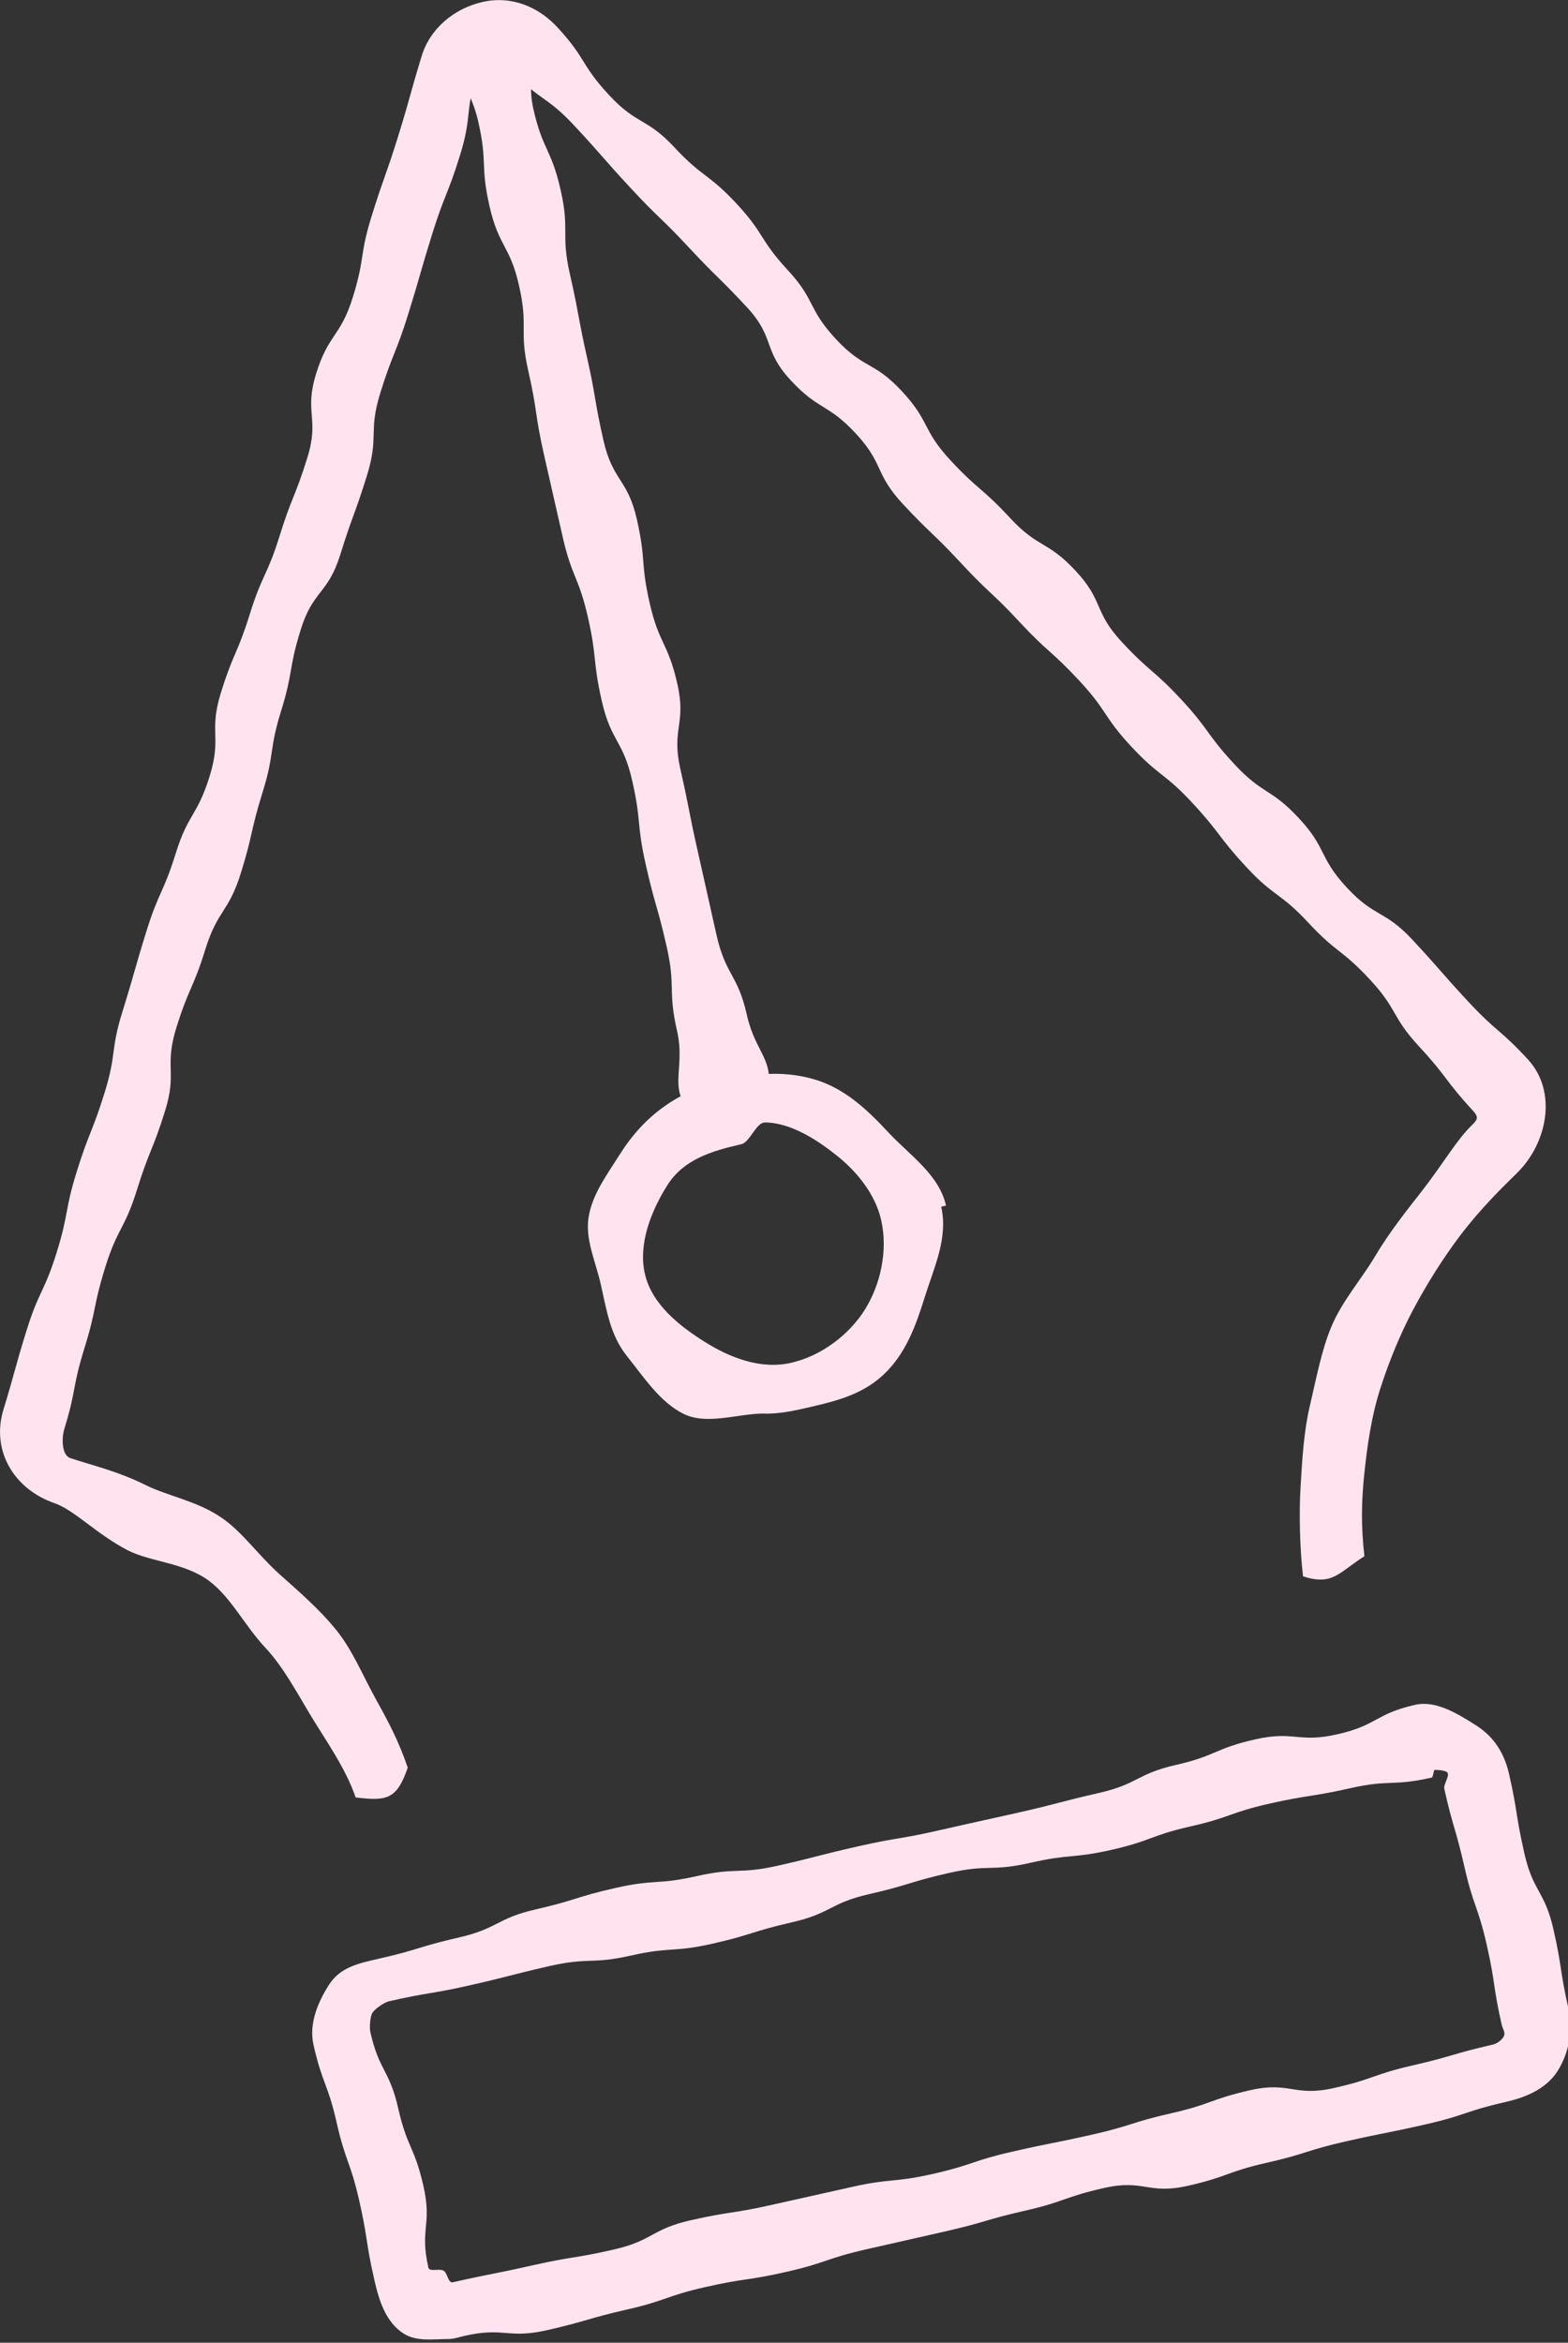 <?xml version="1.0" encoding="UTF-8"?>
<svg id="Layer_1" data-name="Layer 1" xmlns="http://www.w3.org/2000/svg" viewBox="0 0 182.39 272.46">
  <rect x="0" y="0" width="182.39" height="272.46" fill="#333333" stroke="none"/>
  <defs>
    <style>
      .cls-1 {
        fill: #ffe4ef;
      }
    </style>
  </defs>
  <path class="cls-1" d="M52.12,272.03c-1.73,0-3.66.32-5.16-.63-2.09-1.32-2.87-3.85-3.42-6.26-1.04-4.58-.72-4.65-1.76-9.23s-1.58-4.46-2.62-9.05-1.65-4.45-2.69-9.03c-.55-2.41.45-4.87,1.77-6.96,1.32-2.09,3.45-2.53,5.86-3.08,4.65-1.05,4.58-1.39,9.23-2.45s4.39-2.23,9.04-3.29,4.57-1.43,9.22-2.48,4.82-.33,9.47-1.38,4.85-.17,9.51-1.23,4.62-1.19,9.28-2.24,4.71-.79,9.36-1.85,4.66-1.03,9.31-2.08,4.62-1.2,9.27-2.26,4.39-2.22,9.04-3.28,4.46-1.89,9.12-2.95,5,.45,9.65-.61,4.36-2.37,9.02-3.42c2.42-.55,4.97,1.06,7.06,2.38s3.3,3.24,3.85,5.65c1.04,4.58.74,4.65,1.78,9.23s2.35,4.29,3.39,8.87.71,4.66,1.75,9.24c.55,2.41.06,5.11-1.26,7.2-1.32,2.09-3.68,3.08-6.1,3.63-4.65,1.05-4.55,1.52-9.2,2.58s-4.68.94-9.33,1.99-4.57,1.44-9.22,2.49-4.52,1.63-9.18,2.68-5.07-.8-9.73.25-4.53,1.58-9.19,2.64-4.59,1.34-9.24,2.4-4.65,1.05-9.3,2.11-4.54,1.54-9.2,2.6-4.73.71-9.39,1.76-4.54,1.57-9.19,2.63-4.59,1.33-9.25,2.39-4.98-.39-9.64.67c-.69.16-1.25.37-1.94.37ZM166.9,205.82c-.15,0-.2.88-.35.91-4.65,1.05-4.85.19-9.5,1.24s-4.72.74-9.38,1.79-4.53,1.6-9.18,2.65-4.52,1.66-9.17,2.72c-4.65,1.05-4.79.45-9.44,1.51s-4.86.13-9.52,1.19-4.58,1.39-9.23,2.45-4.39,2.23-9.04,3.29-4.57,1.43-9.22,2.48-4.82.33-9.47,1.38-4.85.17-9.51,1.23-4.63,1.19-9.28,2.24-4.72.79-9.37,1.85c-.52.12-1.63.87-1.91,1.32-.29.46-.37,1.75-.25,2.27,1.04,4.58,2.21,4.32,3.25,8.9s1.88,4.39,2.92,8.98-.46,4.92.58,9.51c.12.52,1.32.07,1.77.35.46.29.53,1.47,1.06,1.35,4.65-1.05,4.68-.93,9.33-1.98,4.65-1.05,4.72-.76,9.37-1.82s4.36-2.37,9.01-3.42,4.73-.73,9.38-1.78,4.66-1.03,9.31-2.08,4.79-.47,9.44-1.52,4.55-1.52,9.2-2.58,4.68-.94,9.33-1.99,4.57-1.44,9.22-2.49,4.53-1.63,9.18-2.68,5.07.8,9.73-.25,4.54-1.58,9.19-2.64,4.59-1.34,9.25-2.4c.52-.12,1-.46,1.29-.91.29-.46-.1-.92-.22-1.45-1.04-4.58-.69-4.66-1.73-9.24s-1.55-4.47-2.59-9.05-1.32-4.52-2.35-9.11c-.12-.52.75-1.66.3-1.95-.33-.21-1-.25-1.38-.25Z"/>
  <path class="cls-1" d="M88.94,164.39c-3.14,0-6.65,1.38-9.39.06s-4.68-4.31-6.62-6.73-2.36-5.3-3.06-8.41c-.61-2.68-1.84-5.2-1.39-7.83s2.1-4.82,3.56-7.14c1.46-2.32,3.14-4.19,5.31-5.72s4.5-2.44,7.18-3.05c3.65-.83,7.08-1.01,10.42.03s5.93,3.45,8.38,6.09,5.89,4.88,6.71,8.52c0,0-.56.13-.56.13.83,3.65-.85,7.1-1.89,10.44s-2.22,6.68-4.86,9.13-5.87,3.13-9.51,3.96c-1.52.34-2.78.54-4.28.54ZM88.94,130.55c-.97,0-1.72,2.29-2.7,2.52-3.46.79-6.73,1.77-8.62,4.78-1.89,3-3.4,6.83-2.61,10.29.81,3.57,4.07,6.1,6.95,7.91s6.47,3.26,10.04,2.45c3.57-.81,6.78-3.29,8.59-6.17s2.72-6.85,1.91-10.43c-.69-3.05-2.86-5.67-5.14-7.49s-5.38-3.87-8.44-3.87Z"/>
  <path class="cls-1" d="M41.35,208.99c-1.13-3.3-3.42-6.53-5.07-9.25-1.8-2.96-3.27-5.82-5.46-8.16-2.37-2.54-3.97-5.84-6.51-7.73-2.88-2.14-6.83-2.18-9.51-3.58-3.61-1.89-6.15-4.65-8.46-5.45-4.67-1.62-7.36-6.03-5.97-10.78,1.42-4.64,1.28-4.68,2.72-9.31,1.44-4.63,2.06-4.43,3.5-9.06s.9-4.8,2.34-9.42c1.44-4.63,1.79-4.52,3.23-9.15s.65-4.87,2.1-9.5c1.44-4.63,1.33-4.66,2.77-9.29,1.44-4.63,1.98-4.46,3.42-9.09,1.44-4.63,2.49-4.3,3.93-8.93s-.12-5.11,1.32-9.74c1.44-4.63,1.91-4.48,3.35-9.11s2.02-4.45,3.46-9.07c1.44-4.63,1.8-4.52,3.24-9.14s-.41-5.2,1.04-9.83,2.81-4.2,4.25-8.83.75-4.84,2.2-9.47c1.44-4.63,1.62-4.58,3.06-9.21s1.31-4.67,2.73-9.31c.94-3.21,3.77-5.6,7.1-6.35,3.32-.76,6.53.52,8.81,3.06,3.28,3.57,2.6,4.2,5.89,7.75s4.34,2.58,7.64,6.12,3.91,2.98,7.21,6.53,2.64,4.15,5.94,7.71,2.3,4.47,5.6,8.02c3.29,3.55,4.39,2.53,7.69,6.08s2.33,4.45,5.62,8c3.29,3.55,3.68,3.19,6.97,6.75,3.29,3.55,4.32,2.59,7.62,6.14s2.06,4.69,5.35,8.25c3.29,3.55,3.68,3.2,6.97,6.75s2.86,3.95,6.16,7.5c3.29,3.55,4.19,2.72,7.49,6.27s2.27,4.5,5.56,8.05,4.37,2.56,7.67,6.11,3.2,3.65,6.5,7.2,3.7,3.19,6.98,6.77c3.35,3.73,2.19,9.65-1.33,13.12-1.74,1.71-4.3,4.19-6.75,7.45-1.81,2.42-3.69,5.34-5.37,8.51-1.48,2.8-2.8,5.99-3.85,9.3-.96,3.05-1.47,6.44-1.82,9.89-.32,3.17-.37,5.96.03,9.43-3.06,1.94-3.68,3.44-7.14,2.34-.38-3.25-.47-7.34-.29-10.35.19-3.24.38-6.48,1.07-9.43.75-3.16,1.34-6.43,2.5-9.22,1.26-3.03,3.51-5.55,5.03-8.11,1.73-2.92,3.73-5.42,5.49-7.67,2.34-2.99,4.03-5.91,5.72-7.57.77-.76.98-.99.25-1.8-3.29-3.56-2.94-3.88-6.23-7.43s-2.48-4.3-5.78-7.85-3.85-3.04-7.14-6.59c-3.29-3.55-3.95-2.94-7.24-6.5-3.29-3.55-2.95-3.87-6.24-7.42-3.29-3.55-3.84-3.04-7.14-6.59-3.29-3.55-2.72-4.08-6.02-7.63s-3.62-3.25-6.92-6.8c-3.29-3.55-3.54-3.32-6.83-6.87s-3.5-3.36-6.8-6.91c-3.29-3.55-2.15-4.61-5.44-8.16s-4.27-2.64-7.57-6.19-1.8-4.94-5.09-8.49c-3.29-3.55-3.45-3.4-6.75-6.95s-3.49-3.37-6.79-6.93c-3.3-3.56-3.2-3.65-6.5-7.2-3.3-3.56-4.02-2.88-7.32-6.44-.75-.84-1.23.07-1.57.15-.35.08-2.2-.86-2.5.17-1.43,4.63-.53,4.91-1.97,9.54s-1.79,4.52-3.23,9.14-1.34,4.66-2.78,9.29-1.8,4.52-3.24,9.14-.13,5.04-1.57,9.66c-1.44,4.63-1.66,4.56-3.1,9.19s-3.16,4.09-4.6,8.72-.84,4.82-2.28,9.45-.72,4.85-2.16,9.48c-1.44,4.63-1.08,4.74-2.52,9.37-1.44,4.63-2.69,4.24-4.13,8.87s-1.93,4.48-3.37,9.1c-1.44,4.63.12,5.11-1.33,9.74s-1.82,4.51-3.26,9.14-2.25,4.38-3.69,9.01-.98,4.78-2.42,9.41-.92,4.8-2.35,9.43c-.29.99-.32,2.99.7,3.34,2.24.77,5.36,1.45,8.77,3.14,2.55,1.27,5.9,1.83,8.72,3.72,2.48,1.65,4.35,4.4,6.8,6.6,2.25,2.02,4.63,4.04,6.67,6.56,1.9,2.36,3.06,5.26,4.64,8.11,1.46,2.64,2.61,4.79,3.66,7.88-1.28,3.73-2.47,3.89-6.07,3.46Z"/>
  <path class="cls-1" d="M81.04,130.01c-3.72-3.21-1.2-5.35-2.29-10.14-1.09-4.79-.12-5.01-1.21-9.81-1.09-4.79-1.35-4.74-2.43-9.53s-.48-4.93-1.57-9.73c-1.09-4.79-2.45-4.49-3.54-9.28s-.52-4.92-1.61-9.72-1.87-4.62-2.95-9.41-1.1-4.79-2.18-9.59-.72-4.88-1.81-9.67.02-5.05-1.06-9.85-2.36-4.51-3.45-9.3-.21-5-1.3-9.8-3.12-4.6-1.15-9.11c1.45-3.32,2.74-3.88,5.49-1.51,3.72,3.21.98,4.36,2.07,9.15s2.07,4.57,3.16,9.37,0,5.04,1.09,9.84.9,4.84,1.98,9.63.82,4.85,1.91,9.65,2.8,4.41,3.89,9.2.4,4.95,1.49,9.74,2.12,4.56,3.21,9.35c1.09,4.8-.72,5.2.37,10,1.09,4.8.95,4.83,2.04,9.63s1.06,4.8,2.15,9.6,2.44,4.49,3.53,9.29c1.09,4.8,3.31,4.93,2.38,9.76-.83,4.28-5.44,4.6-8.18,2.23Z"/>
</svg>